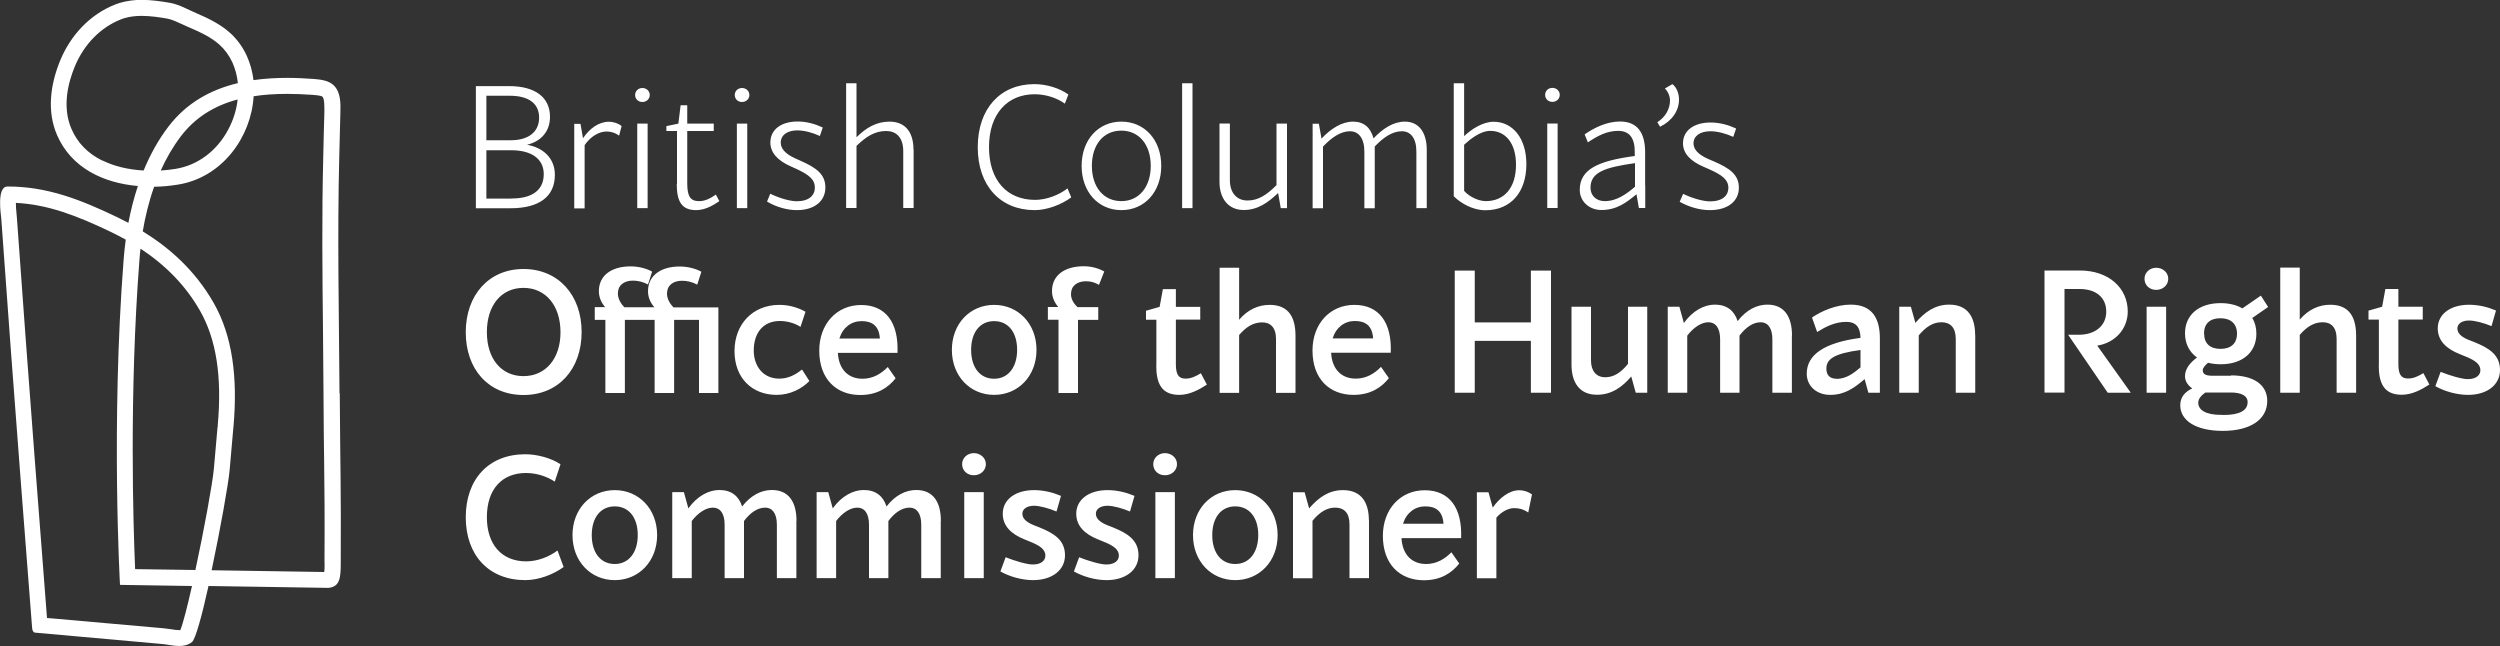<?xml version="1.0" encoding="UTF-8"?><svg id="Layer_2" xmlns="http://www.w3.org/2000/svg" viewBox="0 0 200 51.68"><rect x="0" y="0" width="200" height="51.68" fill="#333333" stroke="none"/><defs><style>.cls-1{fill:#fff;}</style></defs><g id="Footer"><path class="cls-1" d="M27.16,31.45c-.04-6.29-.18-12.59-.02-18.88,.03-1.19,.06-2.37,.09-3.56,.02-.73,.04-1.64-.54-2.19-.4-.38-.99-.45-1.54-.5-.71-.05-1.43-.09-2.15-.09-.92,0-1.83,.05-2.72,.18-.08-.67-.26-1.33-.54-1.95-.32-.7-.78-1.34-1.37-1.86-.76-.67-1.69-1.13-2.63-1.53-.65-.28-1.41-.71-2.12-.84-.75-.13-1.52-.24-2.28-.24-.59,0-1.18,.07-1.75,.24-.12,.04-.23,.08-.35,.12-2.08,.81-3.59,2.5-4.4,4.43-.8,1.91-1.12,4.1-.27,6.04,1.14,2.61,3.69,3.82,6.46,4.06-.32,.96-.57,1.95-.76,2.95-.28-.15-.56-.29-.84-.43-3.02-1.45-5.66-2.48-8.83-2.48-.88,0-.53,2.24-.5,2.55,.93,13.17,2.47,32.77,2.47,32.77,.01,.21,.11,.36,.23,.37,1.27,.11,8.05,.72,10.17,.91,.45,.04,.92,.16,1.37,.16,.36,0,.7-.07,1.02-.32,.28-.22,.8-2.13,1.32-4.48l9.61,.15c.86-.11,.97-.7,.97-1.96,.03-6.28-.04-7.33-.08-13.61ZM8.19,12.85c-1.16-.57-1.99-1.42-2.47-2.53-.77-1.78-.27-3.72,.28-5.04,.75-1.77,2.06-3.1,3.7-3.74,.08-.03,.17-.06,.26-.09,.41-.12,.86-.18,1.38-.18,.71,0,1.47,.12,2.05,.22,.35,.06,.81,.28,1.25,.48,.2,.09,.4,.19,.6,.27,.77,.32,1.64,.74,2.29,1.31,.44,.39,.8,.88,1.06,1.44,.23,.51,.38,1.08,.44,1.66-2.14,.51-4.08,1.55-5.55,3.47-.82,1.07-1.47,2.26-1.99,3.52-1.24-.07-2.36-.34-3.29-.8Zm10.82-4.88c-.09,.82-.35,1.65-.76,2.41-.91,1.71-2.45,2.85-4.21,3.13-.39,.06-.79,.11-1.18,.13,.43-.96,.96-1.88,1.61-2.74,1.11-1.45,2.59-2.42,4.53-2.94Zm-4.58,42.44s-.07,0-.11,0c-.17,0-.39-.03-.62-.07-.2-.03-.41-.06-.63-.08-1.69-.15-6.33-.56-8.82-.78l-.49-.04c-.29-3.66-1.59-20.44-2.41-32.04,0-.04-.01-.12-.02-.21-.05-.44-.06-.75-.06-.96,2.55,.13,4.84,1,7.61,2.33,.41,.2,.8,.4,1.18,.61-.07,.53-.13,1.07-.17,1.6-1.02,13.16-.29,26.02-.29,26.02l5.76,.09c-.37,1.63-.71,2.98-.94,3.55Zm1.21-4.81l-4.83-.07c-.15-3.46-.48-14.02,.34-24.67,.02-.31,.05-.64,.09-.97,2.06,1.36,3.63,2.99,4.75,4.95,1.31,2.28,1.78,5.28,1.43,9.16v.1s-.02,.1-.02,.1l-.29,3.3c-.11,1.19-.79,4.91-1.48,8.11Zm10.33-.54c0,.34-.01,.56-.03,.7l-9.01-.14c.7-3.29,1.35-6.97,1.44-8.01,.1-1.1,.2-2.2,.29-3.3,0-.07,.01-.13,.02-.2,.34-3.88-.07-7.24-1.6-9.9-1.5-2.62-3.56-4.41-5.66-5.7,.19-1.14,.48-2.36,.91-3.57,.64-.01,1.28-.07,1.9-.17,3.55-.57,5.87-3.81,6.06-7.07,.82-.13,1.72-.19,2.69-.19,.65,0,1.32,.03,2.06,.08,.57,.04,.72,.11,.76,.15,.17,.17,.15,.89,.15,1.24l-.05,1.81-.04,1.75c-.12,4.66-.07,9.39-.02,13.96,.02,1.63,.03,3.31,.04,4.97,.01,2.34,.03,3.96,.05,5.38,.03,2.39,.05,4.28,.03,8.21ZM44.39,13.99c0,1.7-1.21,2.67-3.55,2.67h-2.77V6.89h2.67c2.07,0,3.26,.89,3.26,2.46,0,1.11-.66,1.95-1.84,2.23,1.3,.23,2.23,1.08,2.23,2.41Zm-5.48-6.33v3.56h1.95c1.46,0,2.27-.7,2.27-1.81s-.81-1.75-2.35-1.75h-1.88Zm2.01,8.22c1.76,0,2.58-.75,2.58-1.95s-.95-1.91-2.6-1.91h-1.99v3.87h2.01Zm8.81-5.8l-.2,.77c-.3-.22-.65-.33-1-.33-.6,0-1.27,.38-1.76,1.09v5.06h-.83v-6.76h.5l.2,1.15c.52-.78,1.27-1.32,2.06-1.32,.4,0,.79,.14,1.03,.35Zm1.08-2.48c0-.32,.25-.56,.58-.56s.59,.24,.59,.56-.26,.56-.59,.56-.58-.24-.58-.56Zm.17,9.05v-6.76h.83v6.76h-.83Zm3.18-1.94v-4.23h-.85v-.39l.96-.2,.18-1.47h.53v1.47h2.12v.59h-2.12v4.2c0,1.05,.27,1.41,.94,1.41,.51,0,.88-.21,1.35-.52l.28,.52c-.51,.35-1.15,.72-1.86,.72-1.17,0-1.55-.71-1.55-2.1Zm4.62-7.11c0-.32,.25-.56,.58-.56s.59,.24,.59,.56-.26,.56-.59,.56-.58-.24-.58-.56Zm.17,9.05v-6.76h.83v6.76h-.83Zm2.41-.52l.26-.63c.74,.36,1.6,.6,2.12,.6,.99,0,1.45-.48,1.45-1.09,0-.65-.47-1.04-1.55-1.53l-.38-.17c-1.1-.49-1.63-1.13-1.63-1.91,0-1.05,.88-1.68,2.18-1.68,.71,0,1.39,.19,2.01,.48l-.23,.68c-.55-.26-1.24-.45-1.8-.45-.8,0-1.33,.37-1.33,.98,0,.44,.31,.88,1.16,1.26l.4,.18c1.29,.57,2.01,1.09,2.01,2.15s-.84,1.81-2.28,1.81c-.77,0-1.64-.24-2.38-.68Zm11.73-4.15v4.66h-.83v-4.54c0-1.15-.6-1.62-1.37-1.62-.94,0-1.63,.48-2.37,1.19v4.97h-.83V6.66h.83v4.32c.76-.75,1.58-1.25,2.64-1.25,1.12,0,1.92,.68,1.92,2.26Zm5.13-.2c0-3.1,1.81-5.05,4.53-5.05,.99,0,2.03,.33,2.72,.83l-.28,.73c-.67-.48-1.57-.75-2.42-.75-2.17,0-3.65,1.56-3.65,4.23s1.45,4.22,3.69,4.22c.9,0,1.92-.39,2.59-.92l.3,.72c-.81,.6-1.97,1.02-2.92,1.02-2.75,0-4.56-1.95-4.56-5.03Zm8.31,1.49c0-2.08,1.33-3.54,3.18-3.54s3.19,1.45,3.19,3.54-1.34,3.54-3.19,3.54-3.18-1.46-3.18-3.54Zm5.53,0c0-1.7-.94-2.82-2.36-2.82s-2.35,1.12-2.35,2.82,.94,2.82,2.36,2.82,2.35-1.15,2.35-2.82Zm2.51,3.38V6.66h.83v9.99h-.83Zm7.56-6.76h.83v6.76h-.5l-.21-1.21c-.79,.75-1.62,1.36-2.75,1.36-1.27,0-1.94-.96-1.94-2.24v-4.68h.83v4.54c0,.98,.53,1.62,1.41,1.62s1.56-.47,2.32-1.23v-4.92Zm12.01,2.1v4.66h-.83v-4.53c0-1.09-.48-1.62-1.16-1.62-.78,0-1.51,.52-2.17,1.22,0,.09,0,.18,0,.29v4.65h-.83v-4.52c0-1.1-.47-1.64-1.16-1.64-.74,0-1.49,.52-2.15,1.23v4.93h-.83v-6.76h.5l.21,1.19c.75-.81,1.64-1.36,2.52-1.36s1.41,.48,1.64,1.34c.75-.79,1.59-1.34,2.51-1.34,1.11,0,1.75,.85,1.75,2.26Zm7.97,1.14c0,2.25-1.25,3.69-3.28,3.69-.98,0-1.95-.54-2.53-1.12V6.66h.83v4.23c.58-.55,1.49-1.15,2.36-1.15,1.51,0,2.62,1.3,2.62,3.39Zm-.83,.05c0-1.76-.86-2.71-2.06-2.71-.81,0-1.66,.71-2.09,1.11v3.69c.44,.5,1.2,.82,1.73,.82,1.47,0,2.42-1.06,2.42-2.91Zm2.33-5.59c0-.32,.25-.56,.58-.56s.59,.24,.59,.56-.26,.56-.59,.56-.58-.24-.58-.56Zm.17,9.05v-6.76h.83v6.76h-.83Zm7.84-1.81v1.81h-.51l-.19-1.1c-.8,.65-1.56,1.26-2.81,1.26-.98,0-1.73-.7-1.73-1.61,0-1.65,1.47-2.32,4.4-2.71v-.34c0-1.12-.44-1.67-1.33-1.67s-1.62,.38-2.42,.92l-.26-.64c.79-.55,1.8-1.03,2.83-1.03,1.39,0,2.01,.9,2.01,2.46v2.66Zm-3.24,1.26c.98,0,1.74-.58,2.42-1.15v-1.89c-2.48,.35-3.56,.75-3.56,1.97,0,.62,.45,1.07,1.14,1.07ZM37.26,26.58c0-2.97,1.84-5.06,4.62-5.06s4.65,2.08,4.65,5.04-1.84,5.04-4.65,5.04-4.62-2.06-4.62-5.03Zm7.58,.01c0-2.14-1.18-3.56-2.96-3.56s-2.93,1.4-2.93,3.54,1.16,3.52,2.93,3.52,2.96-1.4,2.96-3.51Zm12.64,4.85h-1.56v-5.85h-1.99v5.85h-1.56v-5.85h-2.38v5.85h-1.56v-5.85h-.85v-1.02h.83c-.35-.41-.5-.85-.5-1.28,0-1.27,1.03-1.98,2.54-1.98,.65,0,1.31,.18,1.72,.42l-.33,1.03c-.41-.22-.82-.31-1.21-.31-.71,0-1.2,.37-1.2,1.02,0,.3,.11,.69,.52,1.11h2.4c-.36-.41-.51-.85-.51-1.28,0-1.27,1.04-1.98,2.54-1.98,.65,0,1.31,.18,1.73,.42l-.33,1.03c-.41-.22-.83-.31-1.22-.31-.71,0-1.2,.37-1.2,1.02,0,.3,.11,.69,.52,1.11h3.59v6.88Zm1.28-3.35c0-2.15,1.45-3.7,3.59-3.7,.75,0,1.47,.2,2.09,.55l-.4,1.21c-.51-.33-1.12-.47-1.65-.47-1.33,0-2.09,.94-2.09,2.36,0,1.23,.73,2.25,2.04,2.25,.69,0,1.26-.28,1.82-.73l.59,.92c-.6,.62-1.54,1.11-2.62,1.11-1.94,0-3.37-1.32-3.37-3.51Zm13.04,.14h-4.77c.07,1.32,.83,2.07,1.97,2.07,.84,0,1.51-.41,2.02-.94l.63,.9c-.59,.75-1.47,1.34-2.83,1.34-1.91,0-3.28-1.27-3.28-3.55,0-2.15,1.41-3.65,3.35-3.65s3.01,1.37,2.91,3.83Zm-1.41-1.15c-.07-1.09-.7-1.39-1.46-1.39-.82,0-1.5,.5-1.78,1.39h3.24Zm5.76,.91c0-2.1,1.46-3.6,3.38-3.6s3.39,1.5,3.39,3.6-1.47,3.6-3.39,3.6-3.38-1.5-3.38-3.6Zm5.22,0c0-1.42-.72-2.3-1.84-2.3s-1.84,.88-1.84,2.3,.72,2.31,1.84,2.31,1.84-.92,1.84-2.31Zm3.31,3.44v-5.85h-.85v-1.02h.83c-.35-.41-.5-.85-.5-1.28,0-1.27,1.03-1.98,2.54-1.98,.65,0,1.22,.18,1.64,.42l-.42,1.07c-.32-.19-.64-.29-1.04-.29-.71,0-1.2,.37-1.2,1.02,0,.31,.11,.66,.52,1.05h1.66v1.02h-1.62v5.85h-1.56Zm7.83-2.2v-3.65h-.83v-.72l1.09-.31,.26-1.42h1.04v1.42h1.95v1.02h-1.95v3.59c0,.85,.26,1.13,.77,1.13,.45,0,.81-.18,1.23-.43l.48,.91c-.6,.39-1.37,.82-2.21,.82-1.45,0-1.84-.96-1.84-2.36Zm11.13-2.37v4.57h-1.56v-4.31c0-.94-.46-1.33-1.1-1.33-.71,0-1.28,.35-1.85,1.01v4.63h-1.56v-10.01h1.56v4.16c.69-.81,1.53-1.19,2.44-1.19,1.25,0,2.07,.67,2.07,2.47Zm7.62,1.36h-4.77c.07,1.32,.83,2.07,1.97,2.07,.84,0,1.51-.41,2.02-.94l.63,.9c-.59,.75-1.47,1.34-2.83,1.34-1.91,0-3.28-1.27-3.28-3.55,0-2.15,1.41-3.65,3.35-3.65s3.01,1.37,2.91,3.83Zm-1.41-1.15c-.07-1.09-.7-1.39-1.46-1.39-.82,0-1.5,.5-1.78,1.39h3.24Zm12.62-5.42h1.61v9.77h-1.61v-4.15h-4.49v4.15h-1.6v-9.77h1.6v4.14h4.49v-4.14Zm7.76,2.89h1.55v6.88h-.92l-.36-1.3c-.71,.83-1.56,1.46-2.74,1.46-1.45,0-2.04-1.04-2.04-2.42v-4.62h1.56v4.3c0,.81,.4,1.34,1.14,1.34,.65,0,1.22-.33,1.82-1.07v-4.57Zm13.12,2.31v4.57h-1.56v-4.28c0-.9-.37-1.36-.93-1.36-.64,0-1.22,.43-1.7,1.07h0v4.57h-1.55v-4.28c0-.91-.37-1.36-.94-1.36s-1.2,.43-1.69,1.07v4.57h-1.56v-6.88h.93l.36,1.3c.71-.99,1.63-1.47,2.48-1.47,.96,0,1.56,.49,1.82,1.32,.69-.9,1.54-1.32,2.38-1.32,1.35,0,1.97,.96,1.97,2.47Zm7.04,2.48v2.09h-.92l-.3-1.09c-.81,.69-1.58,1.26-2.75,1.26-1.08,0-1.88-.69-1.88-1.7,0-1.51,1.4-2.48,4.3-2.86-.02-.85-.35-1.28-1.14-1.28-.88,0-1.6,.36-2.33,.81l-.41-1.16c.75-.51,1.92-1.03,3.1-1.03,1.72,0,2.33,1.1,2.33,2.71v2.24Zm-3.46,.98c.75,0,1.35-.44,1.91-.92v-1.39c-2.12,.28-2.73,.73-2.73,1.49,0,.5,.25,.81,.82,.81Zm11.09-3.52v4.63h-1.56v-4.31c0-.9-.43-1.33-1.14-1.33-.65,0-1.22,.33-1.82,1.05v4.59h-1.56v-6.88h.93l.36,1.29c.75-.86,1.56-1.46,2.71-1.46,1.53,0,2.07,1.07,2.07,2.42Zm12.42,4.63h-1.82l-3.17-4.64h.86c1.29,0,2.19-.71,2.19-1.85s-.83-1.81-2.13-1.81h-1.21v8.29h-1.6v-9.77h2.82c2.36,0,3.84,1.43,3.84,3.28,0,1.36-.98,2.5-2.44,2.73l2.67,3.75Zm1.12-9.12c0-.5,.42-.88,.94-.88s.96,.38,.96,.88-.42,.89-.96,.89-.94-.37-.94-.89Zm.17,9.12v-6.88h1.56v6.88h-1.56Zm6.74-1.39c1.91,0,2.91,.81,2.91,2.04,0,1.51-1.38,2.4-3.55,2.4s-3.41-.83-3.41-2.05c0-.66,.38-1.07,.96-1.35-.34-.23-.58-.56-.58-.98,0-.64,.48-1.13,.96-1.49-.61-.43-.96-1.11-.96-1.93,0-1.44,1.06-2.42,2.85-2.42,.69,0,1.28,.15,1.74,.42l1.48-1.02,.58,.91-1.27,.88c.22,.35,.33,.78,.33,1.26,0,1.45-1.07,2.44-2.85,2.44-.37,0-.71-.04-1.02-.12-.24,.22-.42,.41-.42,.6,0,.26,.16,.44,.77,.44h1.49Zm-.62,3.17c1.37,0,1.96-.39,1.96-1.03,0-.52-.52-.77-1.35-.77h-2.03c-.35,.25-.57,.51-.57,.82,0,.57,.59,.97,1.82,.97h.18Zm-1.52-6.51c0,.79,.48,1.22,1.31,1.22s1.32-.43,1.32-1.22-.5-1.23-1.33-1.23-1.31,.43-1.31,1.23Zm12.16,.16v4.57h-1.56v-4.31c0-.94-.46-1.33-1.1-1.33-.71,0-1.28,.35-1.85,1.01v4.63h-1.56v-10.01h1.56v4.16c.69-.81,1.53-1.19,2.44-1.19,1.25,0,2.07,.67,2.07,2.47Zm1.82,2.37v-3.65h-.83v-.72l1.09-.31,.26-1.42h1.04v1.42h1.95v1.02h-1.95v3.59c0,.85,.26,1.13,.77,1.13,.45,0,.81-.18,1.23-.43l.48,.91c-.6,.39-1.37,.82-2.21,.82-1.45,0-1.84-.96-1.84-2.36Zm4.52,1.67l.42-1.14c.73,.29,1.7,.58,2.17,.58,.69,0,1.01-.33,1.01-.71,0-.45-.35-.77-1.21-1.11l-.44-.18c-1.08-.43-1.76-1.08-1.76-2.06,0-1.15,1.03-1.89,2.5-1.89,.77,0,1.49,.18,2.16,.46l-.36,1.25c-.59-.25-1.34-.45-1.8-.45-.56,0-.93,.26-.93,.63,0,.33,.22,.65,.9,.92l.46,.18c1.17,.47,2.05,1.02,2.05,2.23s-1.06,1.99-2.55,1.99c-.92,0-1.9-.29-2.61-.69ZM37.26,41.38c0-3.05,1.84-5.04,4.76-5.04,.97,0,2.08,.31,2.82,.8l-.46,1.39c-.63-.42-1.45-.69-2.3-.69-1.89,0-3.13,1.26-3.13,3.54,0,2.15,1.16,3.53,3.15,3.53,.92,0,1.87-.39,2.5-.87l.49,1.32c-.84,.62-2.04,1.05-3.06,1.05-2.94,0-4.77-2-4.77-5.04Zm8.54,1.43c0-2.1,1.46-3.6,3.38-3.6s3.39,1.5,3.39,3.6-1.47,3.6-3.39,3.6-3.38-1.5-3.38-3.6Zm5.22,0c0-1.42-.72-2.3-1.84-2.3s-1.84,.88-1.84,2.3,.72,2.31,1.84,2.31,1.84-.92,1.84-2.31Zm12.69-1.13v4.57h-1.56v-4.28c0-.9-.37-1.36-.93-1.36-.64,0-1.22,.43-1.7,1.07h0v4.57h-1.55v-4.28c0-.91-.37-1.36-.94-1.36s-1.2,.43-1.69,1.07v4.57h-1.56v-6.88h.93l.36,1.3c.71-.99,1.63-1.47,2.48-1.47,.96,0,1.56,.49,1.82,1.32,.69-.9,1.54-1.32,2.38-1.32,1.35,0,1.97,.96,1.97,2.47Zm11.55,0v4.57h-1.56v-4.28c0-.9-.37-1.36-.93-1.36-.64,0-1.22,.43-1.7,1.07h0v4.57h-1.55v-4.28c0-.91-.37-1.36-.94-1.36s-1.2,.43-1.69,1.07v4.57h-1.56v-6.88h.93l.36,1.3c.71-.99,1.63-1.47,2.48-1.47,.96,0,1.56,.49,1.82,1.32,.69-.9,1.54-1.32,2.38-1.32,1.35,0,1.97,.96,1.97,2.47Zm1.71-4.55c0-.5,.42-.88,.94-.88s.96,.38,.96,.88-.42,.89-.96,.89-.94-.37-.94-.89Zm.17,9.12v-6.88h1.56v6.88h-1.56Zm2.89-.53l.42-1.14c.73,.29,1.7,.58,2.17,.58,.69,0,1.01-.33,1.01-.71,0-.45-.35-.77-1.21-1.11l-.44-.18c-1.08-.43-1.76-1.08-1.76-2.06,0-1.15,1.03-1.89,2.5-1.89,.77,0,1.49,.18,2.16,.46l-.36,1.25c-.59-.25-1.34-.46-1.8-.46-.56,0-.93,.26-.93,.63,0,.33,.22,.64,.9,.92l.46,.18c1.17,.47,2.05,1.02,2.05,2.23s-1.06,1.99-2.55,1.99c-.92,0-1.9-.29-2.61-.69Zm5.88,0l.42-1.14c.73,.29,1.7,.58,2.17,.58,.69,0,1.01-.33,1.01-.71,0-.45-.35-.77-1.21-1.11l-.44-.18c-1.08-.43-1.76-1.08-1.76-2.06,0-1.15,1.03-1.89,2.5-1.89,.77,0,1.49,.18,2.16,.46l-.36,1.25c-.59-.25-1.34-.46-1.8-.46-.56,0-.93,.26-.93,.63,0,.33,.22,.64,.9,.92l.46,.18c1.17,.47,2.05,1.02,2.05,2.23s-1.06,1.99-2.55,1.99c-.92,0-1.9-.29-2.61-.69Zm6.35-8.59c0-.5,.42-.88,.94-.88s.96,.38,.96,.88-.42,.89-.96,.89-.94-.37-.94-.89Zm.17,9.12v-6.88h1.56v6.88h-1.56Zm3.01-3.44c0-2.1,1.46-3.6,3.38-3.6s3.39,1.5,3.39,3.6-1.47,3.6-3.39,3.6-3.38-1.5-3.38-3.6Zm5.22,0c0-1.42-.72-2.3-1.84-2.3s-1.84,.88-1.84,2.3,.72,2.31,1.84,2.31,1.84-.92,1.84-2.31Zm8.86-1.19v4.63h-1.56v-4.31c0-.9-.43-1.33-1.14-1.33-.65,0-1.22,.33-1.82,1.05v4.6h-1.56v-6.88h.93l.36,1.29c.75-.86,1.56-1.46,2.71-1.46,1.53,0,2.07,1.07,2.07,2.42Zm7.37,1.43h-4.77c.07,1.32,.83,2.07,1.97,2.07,.84,0,1.51-.41,2.02-.94l.63,.9c-.59,.75-1.47,1.34-2.83,1.34-1.91,0-3.28-1.27-3.28-3.55,0-2.15,1.41-3.65,3.35-3.65s3.01,1.37,2.91,3.83Zm-1.41-1.15c-.07-1.09-.7-1.39-1.46-1.39-.82,0-1.5,.5-1.78,1.39h3.24Zm7.08-2.36l-.3,1.46c-.42-.28-.76-.35-1.12-.35-.46,0-.99,.26-1.43,.76v4.85h-1.56v-6.88h.93l.34,1.23c.53-.77,1.32-1.39,2.11-1.39,.42,0,.76,.14,1.02,.33Zm10.03-29.77c.61-.37,1.01-1.04,1.01-1.72,0-.36-.17-.75-.41-.97l.6-.35c.32,.23,.53,.72,.53,1.23,0,.9-.56,1.72-1.52,2.18l-.22-.38Zm1.79,6.36l.27-.62c.75,.36,1.62,.6,2.15,.6,1.01,0,1.47-.48,1.47-1.08,0-.64-.48-1.03-1.58-1.51l-.39-.17c-1.12-.48-1.66-1.11-1.66-1.89,0-1.03,.89-1.66,2.21-1.66,.72,0,1.41,.19,2.04,.48l-.23,.67c-.56-.26-1.26-.45-1.82-.45-.81,0-1.36,.36-1.36,.97,0,.44,.32,.87,1.18,1.25l.4,.17c1.31,.56,2.05,1.08,2.05,2.13s-.85,1.79-2.32,1.79c-.79,0-1.66-.24-2.42-.67Z"/></g></svg>